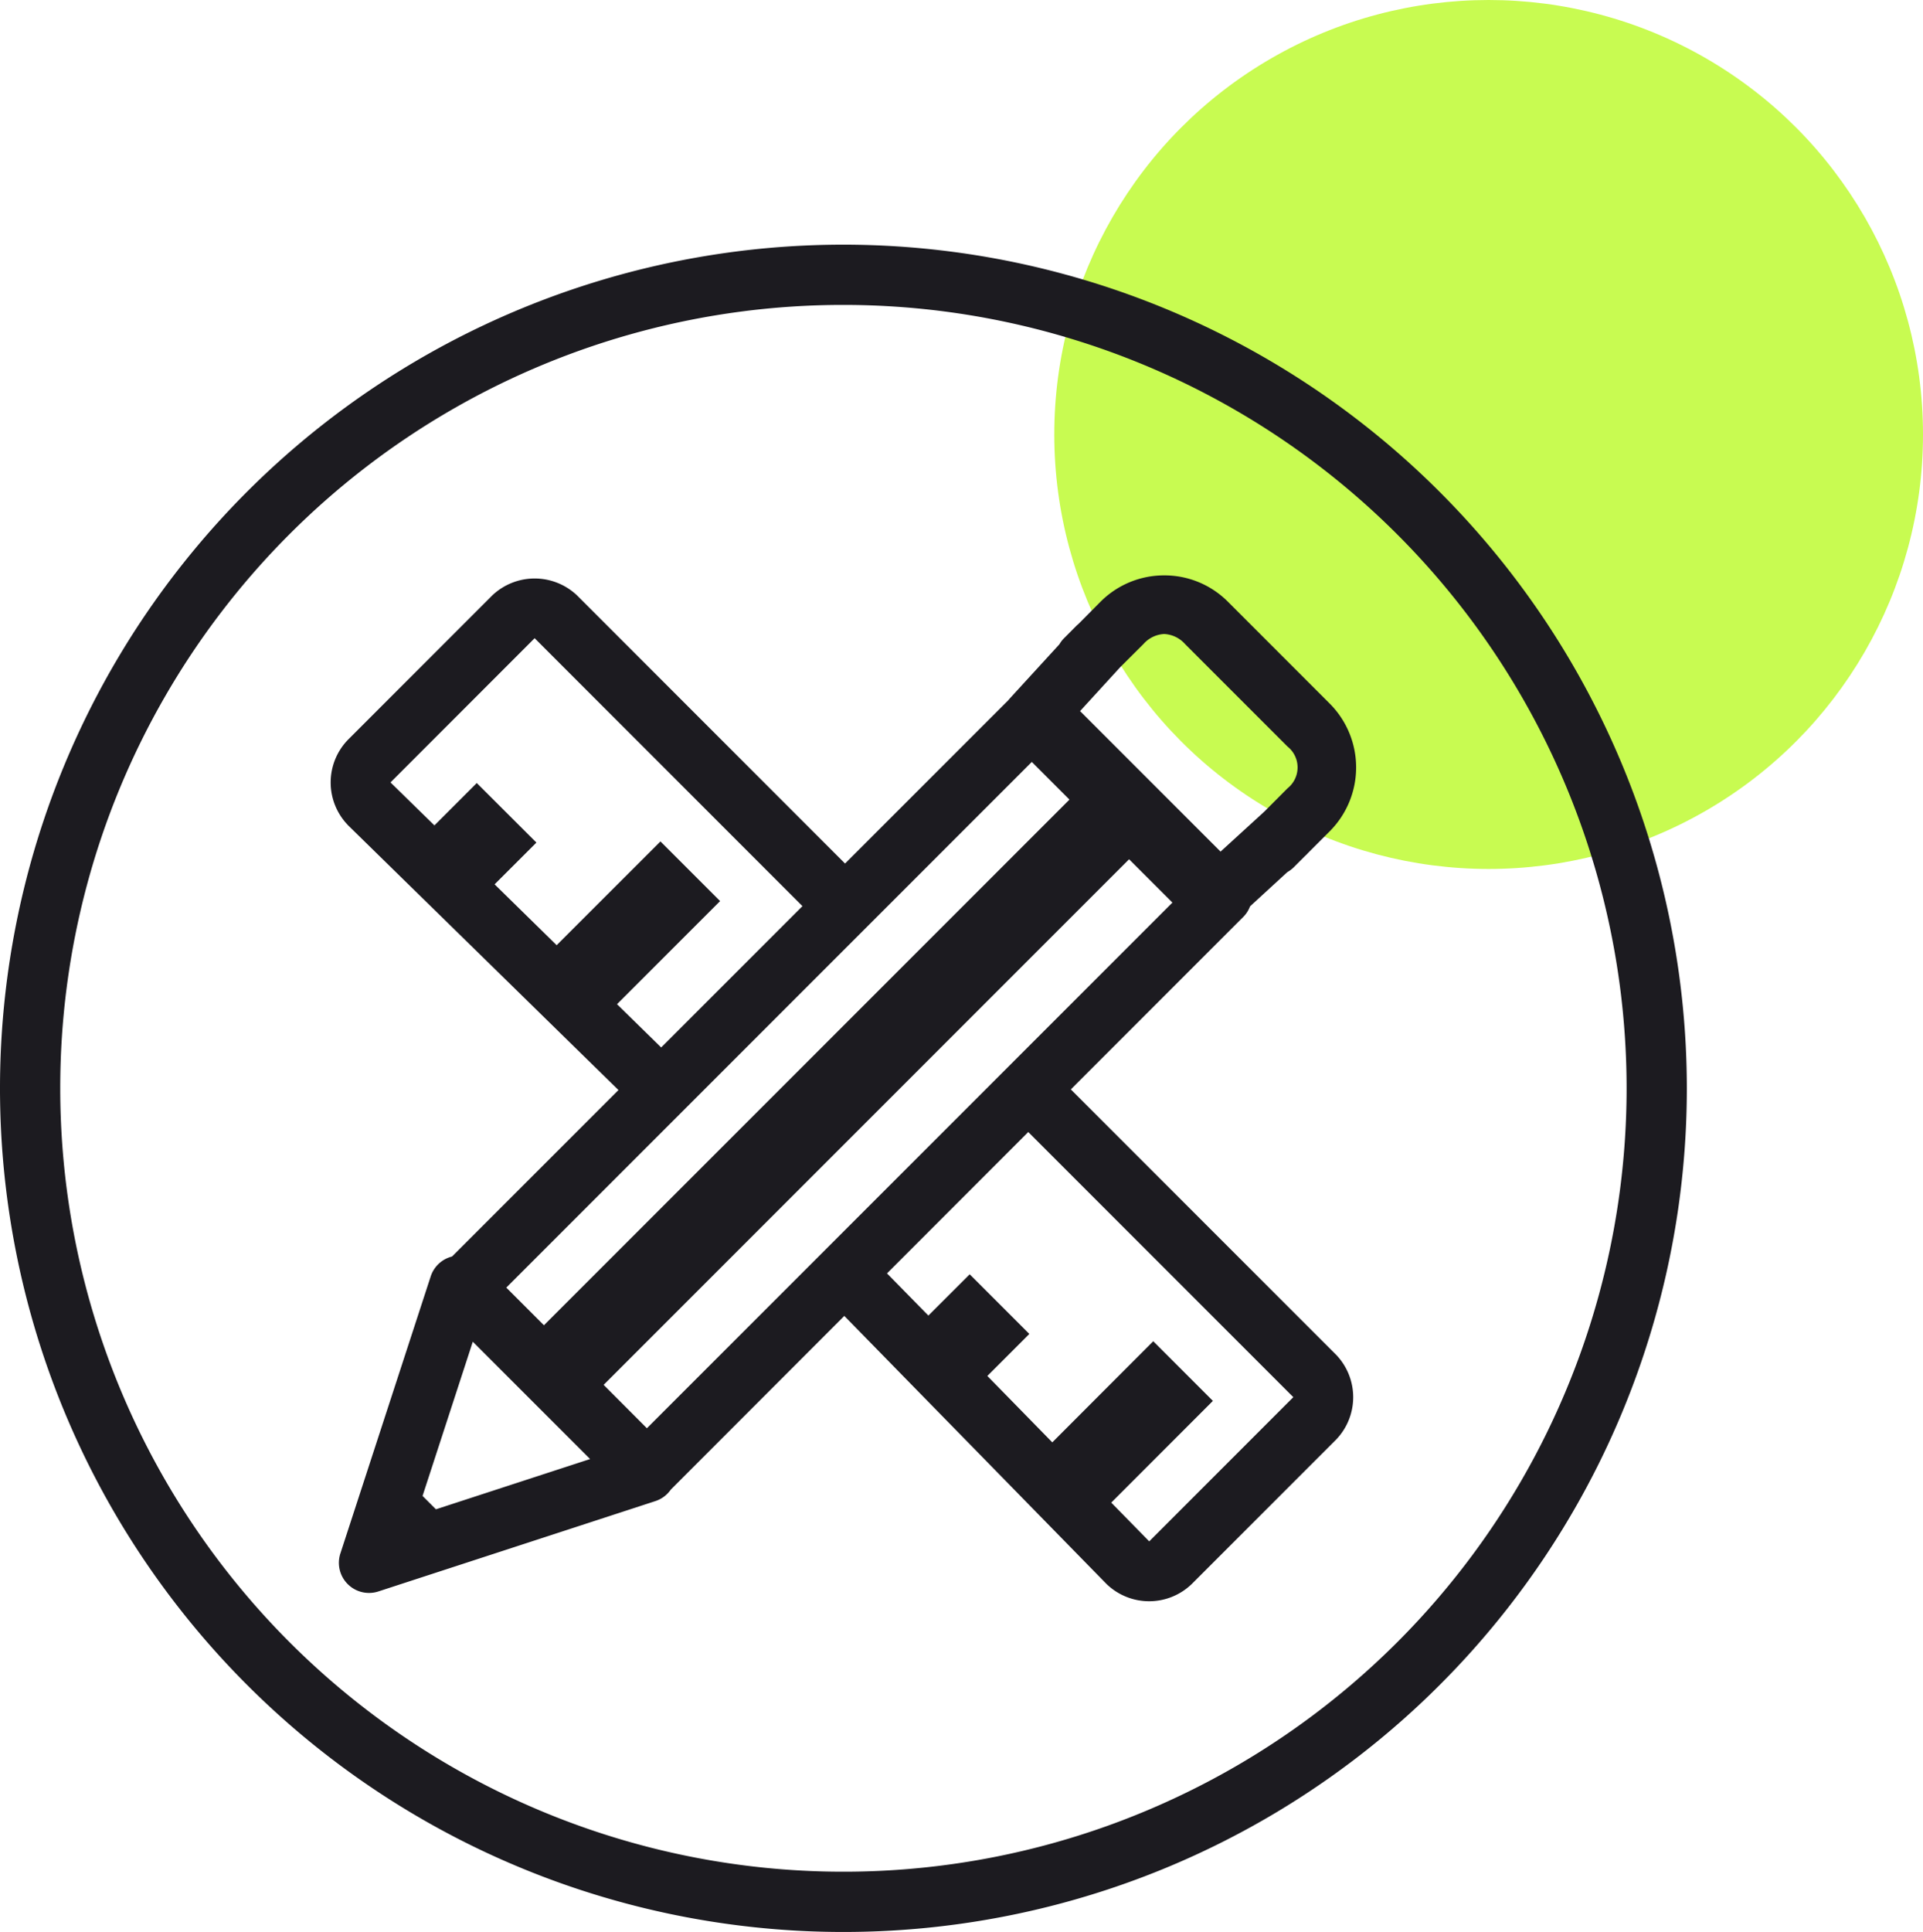 <svg xmlns="http://www.w3.org/2000/svg" width="228" height="229" viewBox="0 0 228 229">
  <g id="Group_788" data-name="Group 788" transform="translate(-16598 -7967)">
    <circle id="Ellipse_260" data-name="Ellipse 260" cx="51.5" cy="51.5" r="51.5" transform="translate(16723 7967)" fill="#c8fb51"/>
    <path id="visual" d="M100,0A100,100,0,1,0,200,100,100.055,100.055,0,0,0,100,0Zm0,7.143A92.857,92.857,0,1,1,7.143,100,92.8,92.8,0,0,1,100,7.143ZM138.043,39.2a10.643,10.643,0,0,0-7.536,3.1l-2.643,2.664a3.571,3.571,0,0,0-.314.286l-1.321,1.329a3.572,3.572,0,0,0-.629.8l-5.914,6.457q-.059.07-.114.143L100.193,73.357,68.414,41.571a7.3,7.3,0,0,0-10.043,0L41.229,58.714a7.271,7.271,0,0,0,0,10.064l.007.014,32.093,31.414L53.6,119.936a3.571,3.571,0,0,0-2.529,2.343L40.357,155.136a3.571,3.571,0,0,0,4.507,4.5l32.857-10.714a3.572,3.572,0,0,0,1.814-1.357l20.571-20.586,31.1,31.786.014.014a7.271,7.271,0,0,0,10.057,0l17.143-17.143a7.257,7.257,0,0,0,0-10.05l-31.457-31.457,20.443-20.443a3.571,3.571,0,0,0,.807-1.257l4.407-4.043.014-.014a3.571,3.571,0,0,0,.786-.6l1.321-1.321a3.567,3.567,0,0,0,.336-.336l2.621-2.621a10.714,10.714,0,0,0,0-15.057L145.557,42.293a10.607,10.607,0,0,0-7.514-3.093Zm-.014,6.95a3.552,3.552,0,0,1,2.486,1.2l12.143,12.143a3.163,3.163,0,0,1,0,4.943l-2.7,2.714-.043.036-.164.157-5.036,4.6L128.057,55.286l4.757-5.2,2.75-2.736a3.509,3.509,0,0,1,2.464-1.2Zm-74.636.5,31.75,31.757-16.75,16.75-5.236-5.129L85.379,77.807l-7.071-7.071L66,83.036l-7.357-7.214,4.957-4.95-7.071-7.057-5.021,5.021L46.3,63.743l17.093-17.1Zm58.943,14.664,4.464,4.464L64.493,128.086l-4.464-4.464ZM133.871,72.85l5.136,5.136L76.7,140.293l-5.129-5.143Zm-11.957,32.329,31.429,31.429L136.257,153.7l-4.5-4.593,12.05-12.057-7.071-7.071-11.971,11.986-7.7-7.871,4.979-4.979-7.071-7.071-4.9,4.893-4.907-5,16.75-16.757ZM56.057,130.036l13.907,13.907L51.686,149.9,50.1,148.314l5.957-18.279Z" transform="translate(16598 7996)" fill="#1c1b20"/>
  </g>
</svg>
